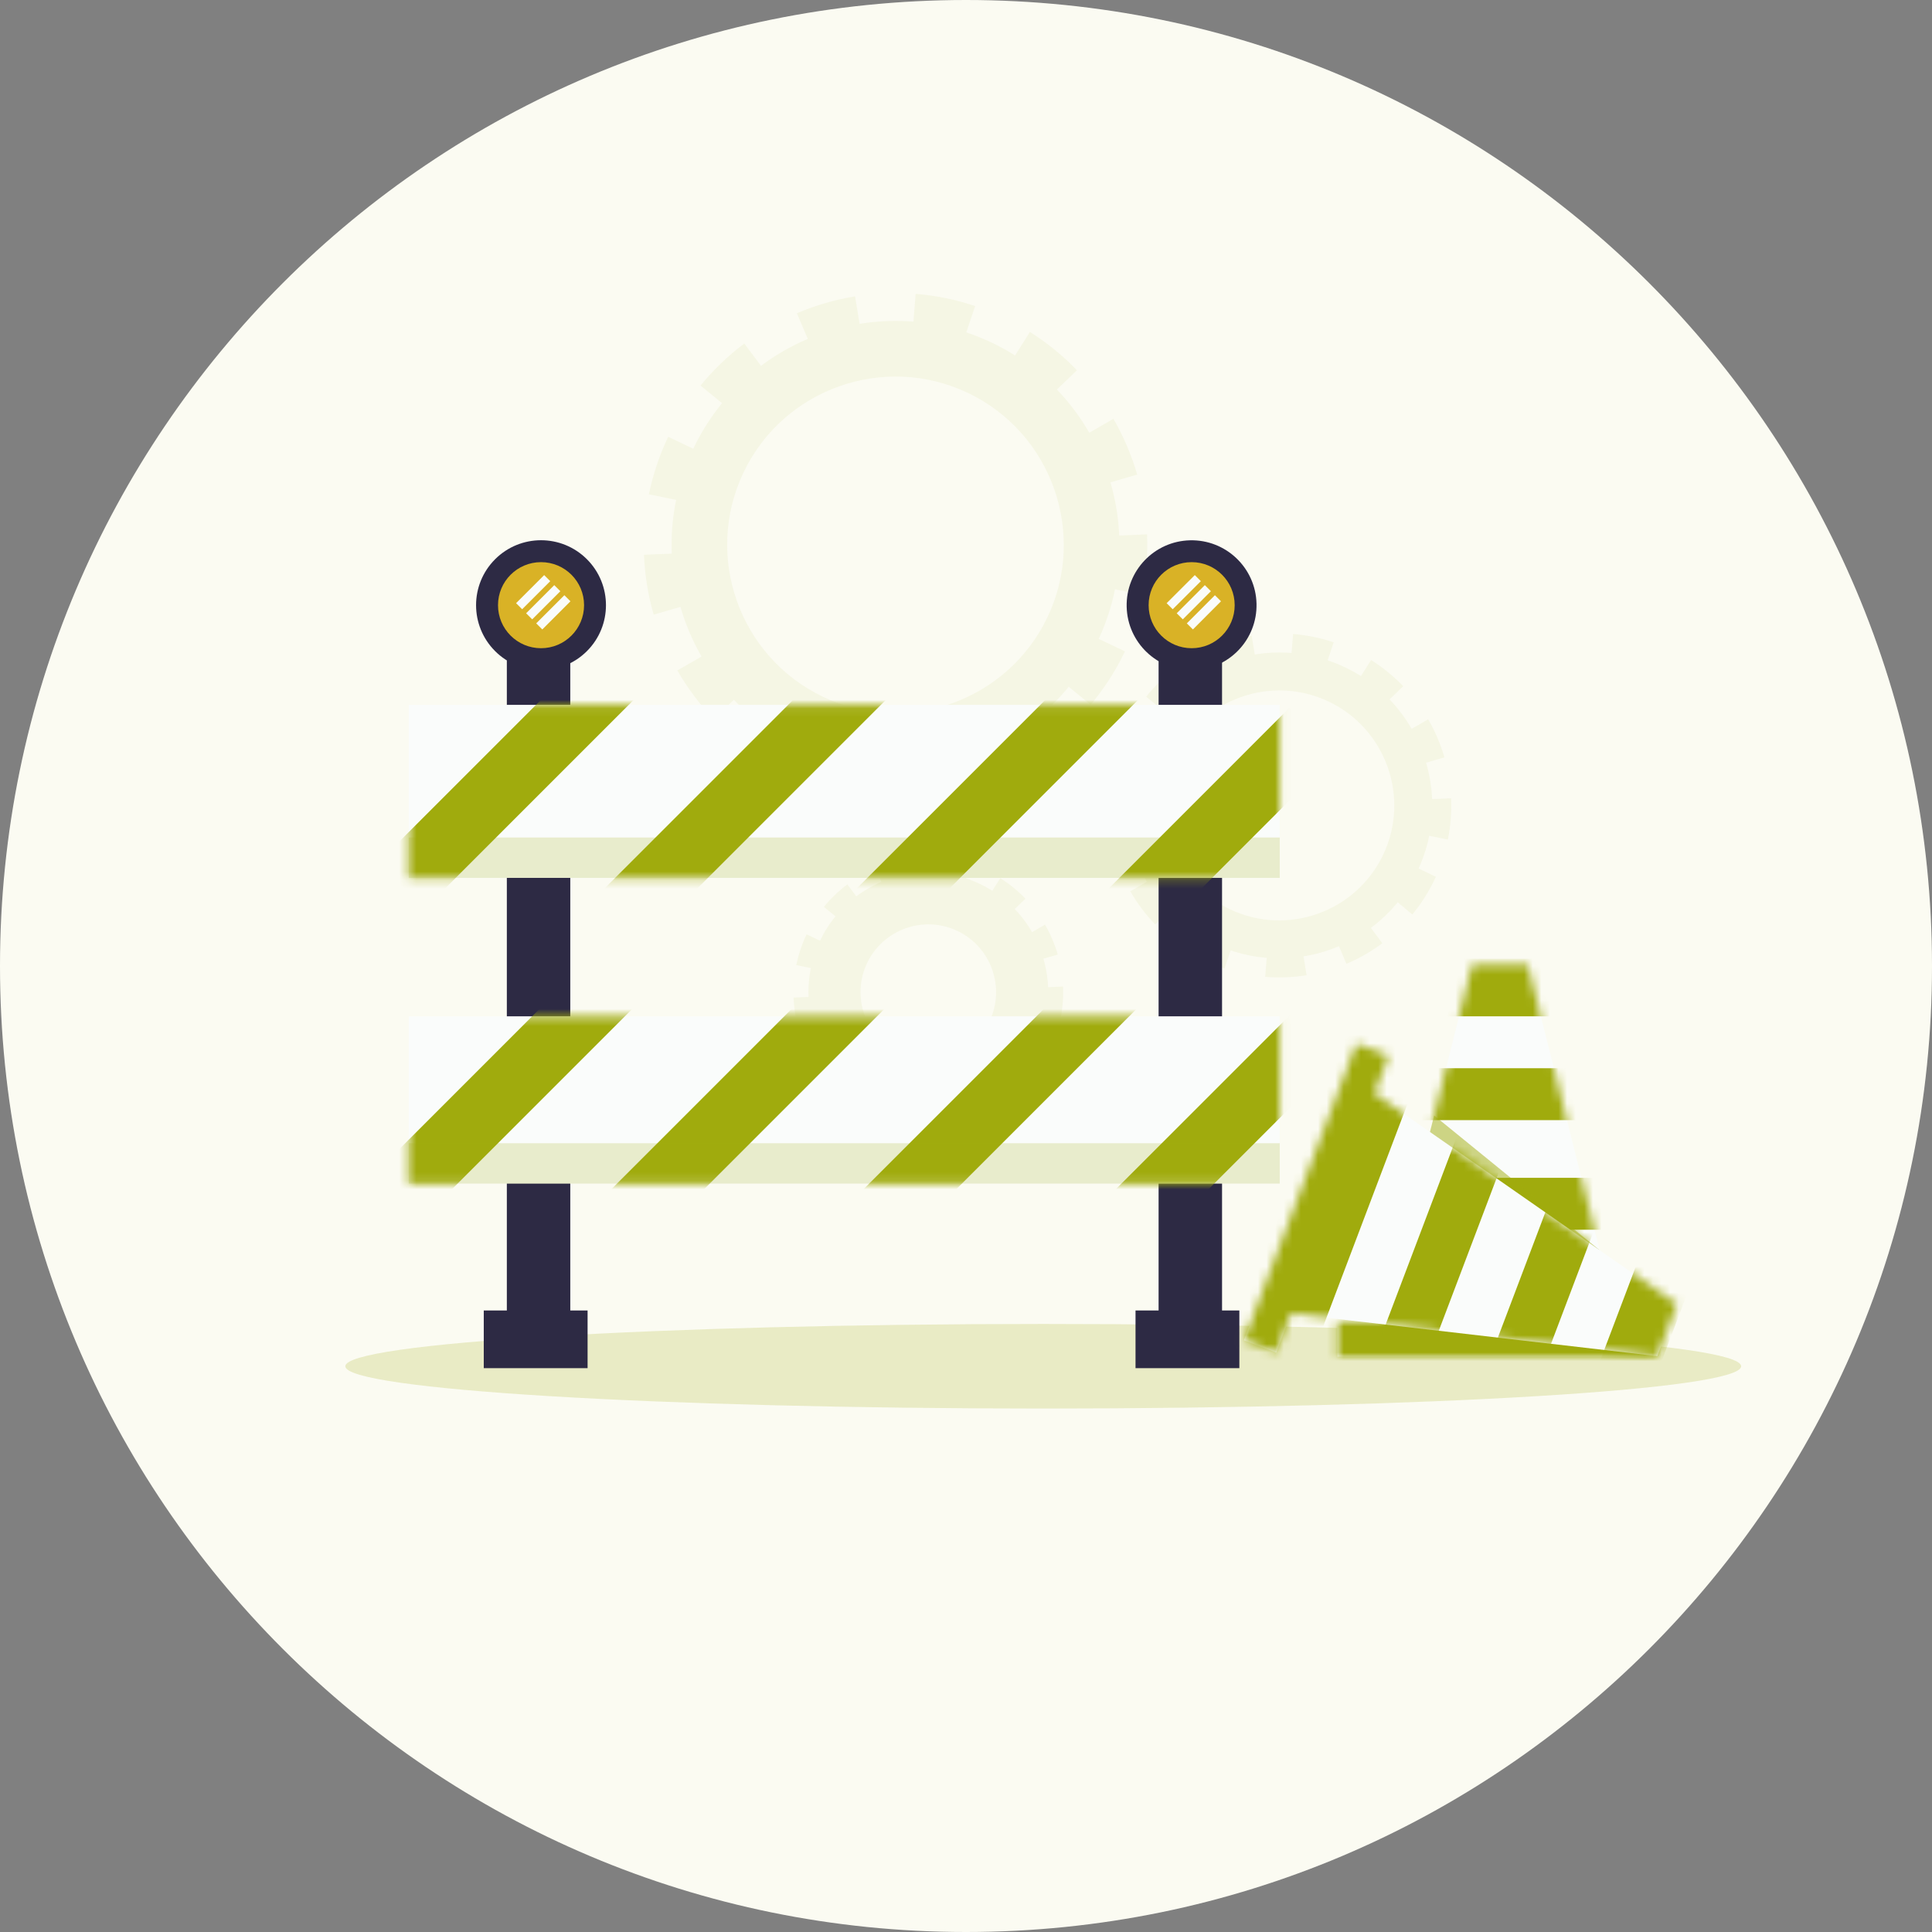 <svg width="225" height="225" viewBox="0 0 225 225" fill="none" xmlns="http://www.w3.org/2000/svg">
<rect x="0" y="0" width="225" height="225" fill="#808080" stroke="none"/>
<g clip-path="url(#clip0_11524_7805)">
<path d="M112.5 225C174.632 225 225 174.632 225 112.5C225 50.368 174.632 0 112.5 0C50.368 0 0 50.368 0 112.5C0 174.632 50.368 225 112.5 225Z" fill="#FBFBF2"/>
<g style="mix-blend-mode:multiply">
<path d="M91.656 89.903C90.602 89.4 89.574 88.829 88.594 88.211L92.053 82.743C93.598 83.717 95.297 84.529 97.03 85.114L94.961 91.247C93.84 90.871 92.731 90.421 91.656 89.903ZM83.119 83.737C81.487 82.031 80.063 80.13 78.88 78.081L84.496 74.857C85.416 76.455 86.525 77.94 87.794 79.263L83.119 83.744V83.737ZM101.887 92.671L102.417 86.216C104.245 86.37 106.092 86.296 107.912 86.001L108.947 92.389C106.616 92.765 104.238 92.859 101.887 92.664V92.671ZM76.126 71.579C75.468 69.308 75.092 66.964 74.998 64.606L81.466 64.344C81.54 66.178 81.836 68.012 82.353 69.778L76.133 71.579H76.126ZM115.724 90.441L113.205 84.476C114.905 83.757 116.51 82.837 117.981 81.735L121.857 86.921C119.97 88.332 117.907 89.514 115.731 90.434L115.724 90.441ZM75.569 57.567C76.046 55.263 76.798 53.012 77.812 50.87L83.663 53.65C82.87 55.323 82.279 57.076 81.91 58.87L75.569 57.567ZM127.023 82.071L121.931 77.927C123.093 76.509 123.993 74.904 124.793 73.238L124.927 72.956L131.006 75.858L130.872 76.14C129.851 78.276 128.514 80.251 127.029 82.071H127.023ZM86.598 48.995L81.581 44.905C83.072 43.078 84.791 41.425 86.679 40.008L90.562 45.187C89.091 46.288 87.754 47.571 86.592 48.995H86.598ZM126.68 67.985C127.05 66.185 127.191 64.338 127.117 62.504L133.585 62.228C133.686 64.586 133.498 66.957 133.028 69.275L126.68 67.985ZM95.338 42.439L92.805 36.481C94.975 35.554 97.259 34.896 99.583 34.513L100.631 40.901C98.817 41.197 97.037 41.714 95.344 42.433L95.338 42.439ZM126.223 57.076C125.706 55.31 124.981 53.603 124.06 52.011L129.669 48.774C130.845 50.816 131.778 52.999 132.437 55.269L126.223 57.076ZM106.119 40.679L106.636 34.224C108.987 34.412 111.318 34.889 113.561 35.642L111.506 41.781C109.759 41.197 107.946 40.827 106.119 40.679ZM120.756 47.612C119.486 46.288 118.048 45.12 116.49 44.139L119.943 38.658C121.944 39.92 123.792 41.418 125.424 43.118L120.756 47.605V47.612Z" fill="#F5F6E4"/>
<path d="M93.054 86.981C80.076 80.781 74.561 65.191 80.761 52.213C86.954 39.235 102.552 33.721 115.529 39.92C128.507 46.114 134.022 61.711 127.822 74.689C121.629 87.66 106.031 93.181 93.054 86.981ZM112.735 45.764C102.982 41.109 91.253 45.254 86.598 55.007C81.943 64.761 86.088 76.482 95.841 81.144C105.595 85.799 117.316 81.654 121.978 71.901C126.633 62.148 122.489 50.419 112.735 45.764Z" fill="#F5F6E4"/>
<path d="M140.356 111.869C139.638 111.526 138.932 111.136 138.261 110.713L140.625 106.972C141.68 107.637 142.842 108.194 144.024 108.591L142.613 112.782C141.848 112.527 141.089 112.218 140.356 111.869ZM134.526 107.657C133.411 106.495 132.437 105.192 131.631 103.795L135.466 101.591C136.098 102.679 136.85 103.694 137.717 104.601L134.526 107.664V107.657ZM147.342 113.763L147.705 109.356C148.954 109.457 150.217 109.41 151.46 109.209L152.165 113.575C150.573 113.83 148.948 113.897 147.342 113.763ZM129.75 99.354C129.3 97.803 129.045 96.204 128.977 94.592L133.397 94.41C133.451 95.667 133.653 96.916 134.002 98.118L129.75 99.348V99.354ZM156.8 112.238L155.074 108.167C156.236 107.677 157.331 107.046 158.338 106.3L160.985 109.847C159.695 110.814 158.285 111.62 156.8 112.245V112.238ZM129.367 89.782C129.689 88.21 130.207 86.672 130.899 85.208L134.895 87.109C134.351 88.251 133.948 89.453 133.7 90.676L129.367 89.782ZM164.478 106.502L161.234 103.781C162.026 102.814 162.879 101.826 163.423 100.691L163.578 100.369L167.225 102.108L167.071 102.431C166.372 103.889 165.499 105.259 164.485 106.502H164.478ZM136.904 83.925L133.478 81.131C134.499 79.881 135.668 78.753 136.964 77.785L139.618 81.325C138.61 82.078 137.696 82.958 136.904 83.925ZM164.283 96.896C164.532 95.667 164.632 94.404 164.579 93.154L168.999 92.966C169.066 94.579 168.938 96.197 168.616 97.776L164.283 96.896ZM142.875 79.445L141.142 75.374C142.627 74.743 144.185 74.293 145.77 74.031L146.483 78.397C145.247 78.598 144.024 78.954 142.869 79.445H142.875ZM163.974 89.44C163.625 88.231 163.128 87.069 162.496 85.98L166.325 83.77C167.131 85.168 167.769 86.659 168.219 88.204L163.974 89.44ZM150.237 78.242L150.593 73.836C152.199 73.963 153.791 74.293 155.322 74.803L153.918 78.995C152.73 78.591 151.487 78.343 150.237 78.242ZM160.233 82.978C159.366 82.071 158.385 81.278 157.317 80.607L159.675 76.865C161.045 77.725 162.302 78.753 163.423 79.915L160.233 82.984V82.978Z" fill="#F5F6E4"/>
<path d="M141.31 109.874C132.45 105.642 128.682 94.988 132.914 86.121C137.146 77.255 147.799 73.493 156.666 77.725C165.533 81.957 169.294 92.61 165.062 101.477C160.831 110.344 150.177 114.105 141.31 109.874ZM154.758 81.715C148.095 78.531 140.088 81.366 136.904 88.029C133.72 94.693 136.554 102.706 143.218 105.884C149.881 109.067 157.888 106.233 161.072 99.569C164.256 92.906 161.422 84.899 154.758 81.715Z" fill="#F5F6E4"/>
<path d="M101.349 129.716C100.785 129.448 100.234 129.139 99.71 128.809L101.564 125.881C102.391 126.405 103.304 126.835 104.231 127.15L103.123 130.435C102.525 130.234 101.927 129.992 101.356 129.716H101.349ZM96.775 126.411C95.902 125.498 95.136 124.484 94.505 123.382L97.514 121.656C98.004 122.509 98.602 123.301 99.281 124.013L96.775 126.411ZM106.824 131.194L107.106 127.741C108.087 127.822 109.074 127.782 110.048 127.627L110.599 131.053C109.35 131.255 108.08 131.308 106.817 131.201L106.824 131.194ZM93.027 119.902C92.677 118.687 92.469 117.431 92.422 116.174L95.888 116.033C95.929 117.014 96.09 117.995 96.359 118.942L93.027 119.902ZM114.233 130.005L112.883 126.814C113.79 126.432 114.65 125.935 115.442 125.35L117.518 128.131C116.503 128.883 115.402 129.522 114.233 130.012V130.005ZM92.731 112.399C92.987 111.17 93.389 109.961 93.934 108.812L97.064 110.297C96.641 111.19 96.325 112.131 96.123 113.091L92.725 112.393L92.731 112.399ZM120.245 125.498L117.504 123.268C118.122 122.509 118.593 121.642 119.022 120.749L119.163 120.447L122.401 121.991L122.26 122.294C121.716 123.436 121.044 124.517 120.245 125.491V125.498ZM98.636 107.805L95.949 105.615C96.748 104.634 97.668 103.754 98.683 102.995L100.765 105.769C99.972 106.361 99.26 107.046 98.642 107.805H98.636ZM120.104 117.975C120.299 117.007 120.379 116.02 120.339 115.039L123.805 114.891C123.859 116.154 123.758 117.424 123.503 118.666L120.104 117.975ZM103.318 104.298L101.961 101.108C103.123 100.611 104.345 100.255 105.595 100.053L106.152 103.472C105.178 103.633 104.224 103.902 103.318 104.292V104.298ZM119.855 112.131C119.58 111.183 119.19 110.27 118.7 109.417L121.703 107.684C122.334 108.779 122.831 109.948 123.187 111.163L119.855 112.131ZM109.094 103.351L109.37 99.899C110.633 99.999 111.875 100.255 113.078 100.658L111.976 103.949C111.042 103.633 110.075 103.439 109.094 103.358V103.351ZM116.927 107.066C116.248 106.354 115.476 105.736 114.643 105.205L116.49 102.27C117.565 102.948 118.552 103.748 119.425 104.661L116.927 107.066Z" fill="#F5F6E4"/>
<path d="M102.095 128.151C95.15 124.833 92.194 116.483 95.512 109.531C98.831 102.579 107.18 99.63 114.132 102.948C121.078 106.266 124.034 114.616 120.715 121.568C117.397 128.514 109.047 131.469 102.095 128.151ZM111.513 108.423C107.583 106.549 102.868 108.214 100.987 112.144C99.113 116.074 100.779 120.796 104.708 122.67C108.638 124.544 113.36 122.878 115.234 118.949C117.108 115.019 115.442 110.297 111.513 108.423Z" fill="#F5F6E4"/>
</g>
<g style="mix-blend-mode:multiply" opacity="0.2">
<path d="M202.774 159.113C202.774 161.834 166.387 164.037 121.496 164.037C76.605 164.037 40.217 161.834 40.217 159.113C40.217 156.393 76.605 154.189 121.496 154.189C166.387 154.189 202.774 156.393 202.774 159.113Z" fill="#A0AB0D"/>
</g>
<path d="M66.415 76.041H59.026V155.976H66.415V76.041Z" fill="#2D2A44"/>
<path d="M68.355 75.827C71.309 72.874 71.309 68.085 68.355 65.131C65.401 62.177 60.612 62.177 57.658 65.131C54.705 68.085 54.705 72.874 57.658 75.827C60.612 78.781 65.401 78.781 68.355 75.827Z" fill="#2D2A44"/>
<path d="M63.009 75.49C65.776 75.49 68.02 73.247 68.02 70.479C68.02 67.712 65.776 65.468 63.009 65.468C60.241 65.468 57.998 67.712 57.998 70.479C57.998 73.247 60.241 75.49 63.009 75.49Z" fill="#D9B226"/>
<path d="M68.43 152.618H56.339V159.335H68.43V152.618Z" fill="#2D2A44"/>
<g style="mix-blend-mode:soft-light">
<path d="M60.456 70.6L63.728 67.329" stroke="#FAFCFB" stroke-miterlimit="10"/>
<path d="M61.625 71.776L64.903 68.498" stroke="#FAFCFB" stroke-miterlimit="10"/>
<path d="M62.801 72.951L66.079 69.673" stroke="#FAFCFB" stroke-miterlimit="10"/>
</g>
<path d="M142.319 76.041H134.93V155.976H142.319V76.041Z" fill="#2D2A44"/>
<path d="M138.952 78.047C143.128 77.947 146.433 74.482 146.334 70.306C146.235 66.129 142.769 62.825 138.593 62.924C134.417 63.023 131.112 66.489 131.211 70.665C131.31 74.841 134.776 78.146 138.952 78.047Z" fill="#2D2A44"/>
<path d="M138.779 75.49C141.547 75.49 143.79 73.247 143.79 70.479C143.79 67.712 141.547 65.468 138.779 65.468C136.012 65.468 133.768 67.712 133.768 70.479C133.768 73.247 136.012 75.49 138.779 75.49Z" fill="#D9B226"/>
<path d="M144.334 152.617H132.243V159.335H144.334V152.617Z" fill="#2D2A44"/>
<g style="mix-blend-mode:soft-light">
<path d="M136.22 70.6L139.498 67.329" stroke="#FAFCFB" stroke-miterlimit="10"/>
<path d="M137.395 71.776L140.667 68.498" stroke="#FAFCFB" stroke-miterlimit="10"/>
<path d="M138.571 72.951L141.842 69.673" stroke="#FAFCFB" stroke-miterlimit="10"/>
</g>
<path d="M149.036 82.087H47.606V102.238H149.036V82.087Z" fill="#FAFCFB"/>
<mask id="mask0_11524_7805" style="mask-type:luminance" maskUnits="userSpaceOnUse" x="47" y="82" width="103" height="21">
<path d="M149.036 82.087H47.606V102.238H149.036V82.087Z" fill="white"/>
</mask>
<g mask="url(#mask0_11524_7805)">
<path d="M68.789 75.718L35.978 108.53L41.378 113.93L74.19 81.119L68.789 75.718Z" fill="#A0AB0D"/>
<path d="M98.153 75.722L65.342 108.533L70.742 113.934L103.554 81.122L98.153 75.722Z" fill="#A0AB0D"/>
<path d="M127.524 75.725L94.713 108.537L100.113 113.937L132.925 81.126L127.524 75.725Z" fill="#A0AB0D"/>
<path d="M156.886 75.706L124.08 108.523L129.481 113.923L162.287 81.106L156.886 75.706Z" fill="#A0AB0D"/>
</g>
<path d="M149.036 118.36H47.606V137.84H149.036V118.36Z" fill="#FAFCFB"/>
<mask id="mask1_11524_7805" style="mask-type:luminance" maskUnits="userSpaceOnUse" x="47" y="118" width="103" height="20">
<path d="M149.036 118.36H47.606V137.84H149.036V118.36Z" fill="white"/>
</mask>
<g mask="url(#mask1_11524_7805)">
<path d="M68.794 111.539L35.983 144.351L41.383 149.751L74.195 116.94L68.794 111.539Z" fill="#A0AB0D"/>
<path d="M98.158 111.536L65.347 144.348L70.747 149.748L103.559 116.936L98.158 111.536Z" fill="#A0AB0D"/>
<path d="M127.522 111.54L94.711 144.351L100.111 149.752L132.923 116.94L127.522 111.54Z" fill="#A0AB0D"/>
<path d="M156.893 111.55L124.082 144.361L129.482 149.762L162.294 116.95L156.893 111.55Z" fill="#A0AB0D"/>
</g>
<g style="mix-blend-mode:multiply" opacity="0.2">
<path d="M149.036 97.536H47.606V102.238H149.036V97.536Z" fill="#A0AB0D"/>
</g>
<g style="mix-blend-mode:multiply" opacity="0.2">
<path d="M149.036 133.138H47.606V137.84H149.036V133.138Z" fill="#A0AB0D"/>
</g>
<path d="M188.399 153.961L177.927 112.314H171.445L160.973 153.961H155.754V157.991H192.698V153.961H188.399Z" fill="#FAFCFB"/>
<mask id="mask2_11524_7805" style="mask-type:luminance" maskUnits="userSpaceOnUse" x="155" y="112" width="38" height="46">
<path d="M188.399 153.961L177.927 112.314H171.445L160.973 153.961H155.754V157.991H192.698V153.961H188.399Z" fill="white"/>
</mask>
<g mask="url(#mask2_11524_7805)">
<path d="M187.996 111.642H163.142V118.36H187.996V111.642Z" fill="#A0AB0D"/>
<path d="M187.996 124.405H163.142V130.451H187.996V124.405Z" fill="#A0AB0D"/>
<path d="M190.011 137.168H160.456V143.213H190.011V137.168Z" fill="#A0AB0D"/>
<path d="M199.415 149.931H152.395V162.022H199.415V149.931Z" fill="#A0AB0D"/>
</g>
<g style="mix-blend-mode:multiply" opacity="0.5">
<path d="M186.297 145.598L167.018 129.907L165.386 136.395L186.297 145.598Z" fill="#A0AB0D"/>
</g>
<path d="M150.353 152.98L193.014 157.938L195.311 151.879L160.073 127.327L161.725 122.968L157.957 121.544L144.865 156.09L148.633 157.521L150.353 152.98Z" fill="#FAFCFB"/>
<mask id="mask3_11524_7805" style="mask-type:luminance" maskUnits="userSpaceOnUse" x="144" y="121" width="52" height="37">
<path d="M150.353 152.98L193.014 157.938L195.311 151.879L160.073 127.327L161.725 122.968L157.957 121.544L144.865 156.09L148.633 157.521L150.353 152.98Z" fill="white"/>
</mask>
<g mask="url(#mask3_11524_7805)">
<path d="M192.404 142.494L183.598 165.735L189.88 168.115L198.685 144.874L192.404 142.494Z" fill="#A0AB0D"/>
<path d="M181.095 138.215L172.289 161.457L177.942 163.599L186.748 140.357L181.095 138.215Z" fill="#A0AB0D"/>
<path d="M170.115 131.175L159.643 158.814L165.297 160.955L175.768 133.317L170.115 131.175Z" fill="#A0AB0D"/>
<path d="M155.375 116.967L138.716 160.938L150.023 165.221L166.681 121.251L155.375 116.967Z" fill="#A0AB0D"/>
</g>
</g>
<defs>
<clipPath id="clip0_11524_7805">
<rect width="225" height="225" fill="white"/>
</clipPath>
</defs>
</svg>
